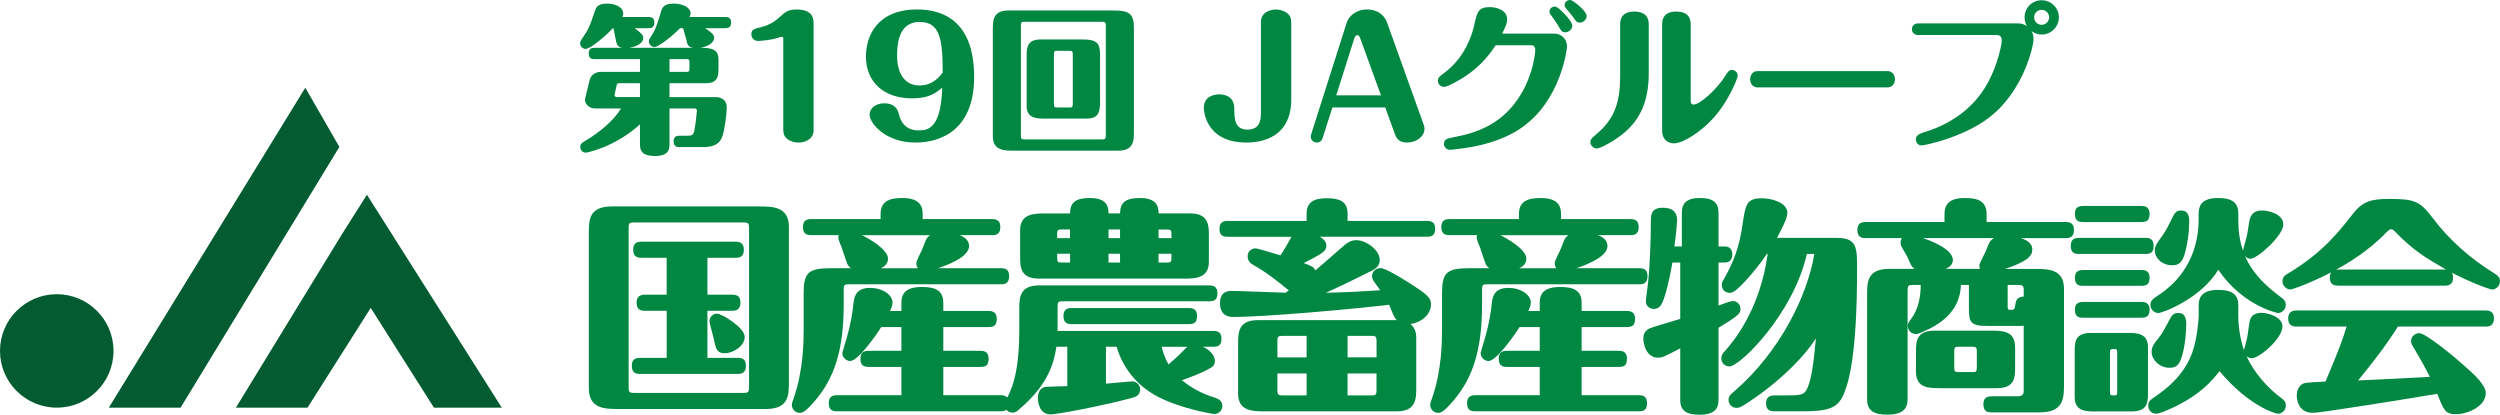 <?xml version="1.0" encoding="UTF-8"?>
<svg id="_レイヤー_2" data-name="レイヤー 2" xmlns="http://www.w3.org/2000/svg" viewBox="0 0 626.6 103.93">
  <defs>
    <style>
      .cls-1 {
        fill: #008742;
      }

      .cls-2 {
        fill: #025b31;
      }
    </style>
  </defs>
  <g id="_レイヤー_1-2" data-name="レイヤー 1">
    <path class="cls-2" d="M77.08,102.17h-17.95l26.43-43.23,6.41-10.13,33.79,53.36h-17c-6.36-10.04-12.42-19.61-15.84-25l-15.84,25ZM14.23,73.74c-7.86,0-14.23,6.36-14.23,14.21s6.37,14.22,14.23,14.22,14.22-6.36,14.22-14.22-6.37-14.21-14.22-14.21M27.28,102.17h17.98l39.8-65.35-8.54-14.83L27.28,102.17Z"/>
    <g>
      <path class="cls-1" d="M153.6,7.06c-1.56,1.76-5.6,5.2-6.8,5.2-.76,0-1.4-.64-1.4-1.4,0-.48.24-.8.56-1.28,1.64-2.36,1.84-3,3.12-6.76.28-.84.64-1.92,3-1.92,2.08,0,4.12.88,4.12,2.48,0,.44-.12.68-.24.88h6.6c.88,0,1.44.32,1.44,1.36s-.44,1.44-1.44,1.44h-3.48c.96.72,2.16,1.6,2.16,2.4,0,.84-.76,2.08-3.56,2.52h16.04c-.56-.08-1.24-.28-1.48-1.16-.24-.96-.84-3.16-1.04-3.76h-.76c-1.64,1.72-5.32,4.72-6.4,4.72-.8,0-1.4-.68-1.4-1.36,0-.48.2-.8.56-1.32,1.2-1.88,1.64-3.36,2.48-6.2.24-.84.6-2,3.12-2s4.28,1.08,4.28,2.44c0,.44-.16.72-.28.92h9c.88,0,1.44.32,1.44,1.36s-.44,1.44-1.44,1.44h-5.08c1.48,1,2.28,1.56,2.28,2.4,0,1-1.16,2.16-3.48,2.52,2.2.04,4.56.04,4.56,2.84v2.2c0,1.8,0,3.84-3.16,3.84h-9.12v3.48h11.72c1.4,0,2.64.92,2.64,2.44,0,.52-.16,3.32-.76,6.12-.52,2.48-1.44,3.96-5.28,3.96h-5.84c-.64,0-1.44-.12-1.44-1.4,0-.96.4-1.44,1.44-1.44h1.92c.92,0,1.52-.04,1.76-1,.32-1.24.72-4.92.72-5.28s-.24-.56-.56-.56h-6.32v9.12c0,1.64-.76,2.8-3.6,2.8-2.32,0-3.8-.6-3.8-2.8v-5.12c-6.36,5.72-13.24,7.08-13.6,7.08-.76,0-1.36-.64-1.36-1.4,0-.84.6-1.2,1.24-1.56,3.4-2,7.2-5.08,8.96-8.12h-6.48c-1.6,0-2.56-1.16-2.56-2.24,0-.08,1.16-4.84,1.2-4.96.36-1.28,1.52-1.96,2.8-1.96h9.8v-3.2h-11.4c-.64,0-1.44-.12-1.44-1.36,0-1,.36-1.48,1.44-1.48h6.96c-.48-.08-1.28-.28-1.52-1.52-.12-.52-.56-2.92-.72-3.4h-.12ZM160.4,20.85h-5.24c-.4,0-.56.24-.6.48-.04.2-.52,2.32-.52,2.52s.16.48.52.48h5.84v-3.48ZM167.8,18.02h4.24c.6,0,.76-.08.76-.76v-1.64c0-.64-.08-.8-.76-.8h-4.24v3.2Z"/>
      <path class="cls-1" d="M203.92,32.09c0,.92,0,1.56-.52,2.24-.72.96-2.08,1.4-3.24,1.4-.8,0-1.92-.2-2.76-.84-1.08-.8-1.08-1.76-1.08-2.8V9.78c0-.24,0-.56-.36-.56-.2,0-1.6.44-1.92.52-.96.24-3.16.52-4.08.52-.84,0-1.64-.64-1.64-1.68,0-1.16.68-1.32,2.36-1.76,2.72-.68,4.04-1.88,5.12-2.88.88-.8,1.72-1.56,3.84-1.56,4.28,0,4.28,2.48,4.28,3.68v26.04Z"/>
      <path class="cls-1" d="M228.56,24.65c-6.56,0-11.52-3.64-11.52-10.52,0-4.96,2.68-11.76,12.88-11.76,6.12,0,14.24,2.64,14.24,16.92,0,12.48-7.4,16.44-14.76,16.44s-11.44-4.76-11.44-7c0-1.64,1.6-2.84,3.64-2.84,3.04,0,3.52,2,3.72,2.84.48,1.92,1.72,3.96,5,3.96,2.44,0,5.52-.72,5.84-10.72-1.6,1.32-3.24,2.68-7.6,2.68ZM230.52,5.5c-3.76,0-5.68,2.76-5.68,8.36,0,5,2.24,7.56,5.6,7.56s5.04-2.2,5.84-3.24c0-8.32-.68-12.68-5.76-12.68Z"/>
      <path class="cls-1" d="M284.2,32.93c0,2.28,0,4.84-3.96,4.84h-26.04c-2.4,0-5.36,0-5.36-3.56V7.46c0-2.32,0-4.84,3.96-4.84h26.04c4.36,0,5.36.8,5.36,4.6v25.72ZM256.84,5.46c-.76,0-.96.08-.96.96v27.56c0,.8.16.96.96.96h19.36c.72,0,.96-.08.96-.96V6.42c0-.76-.12-.96-.96-.96h-19.36ZM275.72,25.49c0,2.92-.6,4.24-3.48,4.24h-10.2c-2.08,0-4.72,0-4.72-3.12v-12.48c0-2,0-4.24,3.48-4.24h10.6c3.64,0,4.32.96,4.32,4.04v11.56ZM265,12.74c-.64,0-.84.04-.84.84v12.48c0,.76.16.88.84.88h3.04c.64,0,.84-.08.84-.88v-12.48c0-.72-.16-.84-.84-.84h-3.04Z"/>
      <path class="cls-1" d="M323.64,24.89c0,9.68-7.56,10.84-11.24,10.84-10.64,0-10.68-8.64-10.68-8.68,0-3.16,3.04-3.4,3.84-3.4.64,0,3.76.04,3.8,3.48.04,2.76.08,5.36,3.36,5.36,1.96,0,3.32-1.04,3.32-3.92V6.06c0-.92,0-1.56.48-2.24.76-1,2.12-1.44,3.28-1.44.8,0,1.92.24,2.76.88,1.08.8,1.08,1.76,1.08,2.8v18.84Z"/>
      <path class="cls-1" d="M331.48,34.65c-.28.84-.96,1.08-1.44,1.08-.76,0-1.52-.6-1.52-1.52,0-.16.04-.32.08-.44l8.92-28.04c.76-2.32,3.12-3.36,5.08-3.36,1.28,0,4,.36,5.08,3.36l9.04,25.2c.28.72.32,1,.32,1.28,0,2.08-2.08,3.52-4.4,3.52s-2.8-1.44-3.2-2.6l-2.24-6.2h-13.24l-2.48,7.72ZM334.92,23.89h11.2l-5.16-14.2c-.16-.4-.32-.88-.76-.88-.48,0-.68.56-.8.92l-4.48,14.16Z"/>
      <path class="cls-1" d="M389.6,8.42c1.56,0,3.16,1.2,3.16,3.28,0,.4-1.48,13.72-11.76,20.56-4.88,3.24-10.68,4.4-13.84,4.84-.28.04-3.08.44-3.72.44-.92,0-1.52-.68-1.52-1.48,0-1.2.88-1.36,2.28-1.64,5.92-1.08,12.68-3.32,17.2-11.12,3-5.2,3.4-10.2,3.4-10.8s-.28-1.16-.96-1.16h-8.96c-1.24,1.88-3.52,5.12-7.76,7.88-1.12.72-4.24,2.56-5.16,2.56-.8,0-1.56-.6-1.56-1.52,0-.8.28-1,1.6-2,5.2-3.84,6.96-9.56,7.48-11.88.72-3.32,1-4.6,3.92-4.6,1.64,0,4.36.72,4.36,3.08,0,.88-.36,1.68-1.24,3.56h13.08ZM394.08,6.42c0,.84-.8,1.68-1.76,1.68-.84,0-1.04-.36-1.8-1.72-.52-.88-.76-1.2-1.88-2.72-.12-.12-.28-.36-.28-.76,0-.88.88-1.4,1.64-1.2.84.24,4.08,3.56,4.08,4.72ZM397.68,4.02c0,.84-.8,1.64-1.72,1.64-.76,0-.88-.24-1.72-1.44-.24-.36-1.4-1.72-1.72-2.12-.2-.24-.36-.48-.36-.84,0-.88.88-1.36,1.56-1.24.56.12,3.96,2.68,3.96,4Z"/>
      <path class="cls-1" d="M413.24,18.41c0,7.48-2.52,11.64-5.84,14.6-2.2,1.96-6.12,4.2-7.2,4.2-.76,0-1.6-.68-1.6-1.64,0-.44.16-.8,1.4-1.84,4.92-4.04,6.08-8.52,6.08-14.76V6.14c0-.76,0-3.24,3.52-3.24s3.64,2.32,3.64,3.24v12.28ZM423.76,25.25c0,.36.08.96.72.96,1.6,0,5.92-3.88,8-7.28.72-1.2,1.08-1.4,1.6-1.4.84,0,1.48.76,1.48,1.4,0,.52-2.16,6.4-6.36,10.92-3,3.24-7.36,6.08-9.64,6.08-1.44,0-2.96-.88-2.96-3.16V6.14c0-.76,0-3.24,3.52-3.24s3.64,2.32,3.64,3.24v19.12Z"/>
      <path class="cls-1" d="M473.12,17.82c1.32,0,1.84,1.24,1.84,2.04s-.48,2.04-1.84,2.04h-32.67c-1.28,0-1.8-1.2-1.8-2,0-.84.48-2.08,1.84-2.08h32.63Z"/>
      <path class="cls-1" d="M480.84,8.78c-.96,0-1.64-.56-1.64-1.44,0-.96.68-1.48,1.64-1.48h25c.8,0,1.52.24,2.2.68-.24-.4-.6-1.08-.6-2.2,0-2.4,1.92-4.28,4.28-4.28s4.32,1.92,4.32,4.28-1.96,4.32-4.28,4.32c-.76,0-1.68-.2-2.56-.84.44.88.48,1.32.48,2.08,0,1.52-2.4,12.88-11.12,19.56-6.68,5.12-16.36,7-16.92,7-1,0-1.44-.88-1.44-1.52,0-.84.56-1.32,1.72-1.68,5.32-1.56,12.32-5.04,16.4-12.68,2.44-4.52,3.4-9.48,3.4-10.44,0-.8-.36-1.36-1.2-1.36h-19.68ZM509.84,4.34c0,1.04.84,1.88,1.88,1.88s1.88-.88,1.88-1.88-.84-1.88-1.88-1.88-1.88.8-1.88,1.88Z"/>
    </g>
    <g>
      <path class="cls-1" d="M155.18,102.51c-3.57,0-7.6,0-7.6-5.22v-38.69c0-3.46,0-6.86,5.79-6.86h36.76c3.52,0,7.6,0,7.6,5.16v38.75c0,3.4,0,6.86-5.79,6.86h-36.76ZM158.92,55.76c-1.08,0-1.36.11-1.36,1.36v40c0,1.08.17,1.36,1.36,1.36h27.46c1.08,0,1.36-.17,1.36-1.36v-40c0-1.13-.17-1.36-1.36-1.36h-27.46ZM167.09,73.86v-9.25h-6.35c-1.36,0-2.04-.57-2.04-2.04,0-1.65.96-1.99,2.04-1.99h23.66c1.53,0,2.04.74,2.04,2.04,0,1.76-1.08,1.99-2.04,1.99h-7.09v9.25h6.24c1.53,0,2.04.68,2.04,2.04,0,1.7-1.08,1.99-2.04,1.99h-6.24v11.8h7.6c1.53,0,2.04.68,2.04,2.04,0,1.7-1.08,1.99-2.04,1.99h-24.56c-1.36,0-1.99-.57-1.99-2.1s.91-1.93,1.99-1.93h6.75v-11.8h-5.5c-1.42,0-2.04-.57-2.04-2.1s.96-1.93,2.04-1.93h5.5ZM179.74,78.62c1.13,0,6.92,3.46,6.92,5.84,0,2.16-2.78,4.08-5.05,4.08-1.99,0-2.21-1.25-2.72-3.57-.11-.68-1.08-4.08-1.08-4.43,0-1.02.79-1.93,1.93-1.93Z"/>
      <path class="cls-1" d="M213.27,67.22c-.28-.23-.68-.51-.96-1.19-.23-.57-1.13-3.4-1.36-4.03-.85-2.04-.96-2.27-.74-3.06h-6.92c-1.36,0-2.04-.57-2.04-2.04,0-1.65.96-1.99,2.04-1.99h17.42v-1.25c0-3.12,2.04-4.03,5.39-4.03,3.97,0,5.16,1.59,5.16,4.03v1.25h17.42c1.53,0,2.04.74,2.04,2.04,0,1.76-1.08,1.99-2.04,1.99h-8.17c1.25.45,2.38,1.3,2.38,2.72,0,2.44-4.2,4.37-7.77,5.56h15.77c1.53,0,2.04.68,2.04,2.04,0,1.76-1.08,1.99-2.04,1.99h-38.12c-1.02,0-1.3.11-1.3,1.25v3.69c0,11.63-2.38,18.55-7.09,24.11-2.38,2.84-3.23,3.18-3.91,3.18-1.13,0-1.99-.91-1.99-1.99,0-.34,0-.45.4-1.53,2.55-7.15,2.55-14.81,2.55-17.42v-9.02c0-5.28,1.19-6.3,7.03-6.3h4.82ZM225.93,77.94v-2.04c0-2.27,1.02-3.97,5.11-3.97,3.29,0,5.39.79,5.39,3.97v2.04h11.35c1.19,0,2.04.45,2.04,1.99s-.62,2.04-2.04,2.04h-11.35v5.96h9.36c1.19,0,1.99.45,1.99,1.99s-.57,2.04-1.99,2.04h-9.36v7.09h14.35c1.25,0,2.04.45,2.04,1.99s-.62,2.04-2.04,2.04h-41.02c-.91,0-2.04-.17-2.04-1.99,0-1.36.57-2.04,2.04-2.04h16.17v-7.09h-8.23c-.91,0-2.04-.17-2.04-1.99,0-1.36.51-2.04,2.04-2.04h8.23v-5.96h-5.05c-1.59,2.5-5.9,8.51-7.77,8.51-1.08,0-1.99-.91-1.99-2.04,0-.17.96-3.23,1.13-3.86,1.13-3.97,1.48-6.75,1.7-8.85.23-1.76.91-3.57,4.08-3.57,3.46,0,5.67,1.93,5.67,3.63,0,.85-.4,1.65-.62,2.16h2.84ZM230.07,67.22c-.17-.23-.4-.57-.4-1.3,0-.62,1.36-3.06,1.53-3.57.96-2.5,1.02-2.78,1.93-3.4h-17.08c1.3.62,6.52,3.46,6.52,5.9,0,1.42-1.13,2.04-1.76,2.38h9.25Z"/>
      <path class="cls-1" d="M264.79,86.91c-.62,3.46-1.53,9.02-9.25,15.6-.57.51-.96.91-1.76.91-1.13,0-1.99-.91-1.99-2.04,0-.57.23-.91.4-1.25,3.29-5.67,3.29-13.62,3.29-19.52v-3.06c0-2.84,0-6.01,4.94-6.01h42.72c1.19,0,1.99.45,1.99,1.93s-.57,2.04-1.99,2.04h-36.82c-1.02,0-1.25.17-1.25,1.25v6.18h39.09c1.19,0,1.99.45,1.99,1.93s-.57,2.04-1.99,2.04h-2.67c1.7.74,3.01,2.16,3.01,3.57,0,.96-.51,1.48-1.42,1.93-2.72,1.48-5.16,2.27-6.86,2.89,3.74,3.01,6.86,3.91,8.45,4.43.74.23,1.7.79,1.7,2.04,0,1.08-.91,1.99-1.99,1.99-.57,0-8.45-1.36-14.13-4.31-5.73-2.95-9.02-7.83-10.38-12.54h-2.67v9.25c1.08-.06,5.9-.57,6.64-.57,1.02,0,1.93.91,1.93,2.04,0,1.59-1.42,1.93-2.27,2.16-8.17,2.16-18.84,4.08-20.14,4.08-2.78,0-3.23-2.95-3.23-4.08,0-1.36.57-2.72,2.1-2.84.68-.06,3.52-.11,5.28-.17v-9.87h-2.72ZM268.2,53.49c0-2.72,1.36-3.86,4.94-3.86,4.03,0,4.71,1.87,4.71,3.86h2.89c0-2.72,1.36-3.86,4.94-3.86,4.03,0,4.71,1.87,4.71,3.86h7.89c4.71,0,4.71,3.06,4.71,5.73v6.41c0,4.2-3.57,4.2-6.41,4.2h-36.25c-4.65,0-4.65-3.01-4.65-5.73v-6.35c0-4.25,3.52-4.25,6.35-4.25h6.18ZM264.96,59.68h3.23v-2.16h-2.1c-.85,0-1.13.06-1.13,1.13v1.02ZM268.2,65.8v-2.21h-3.23v1.08c0,.96.17,1.13,1.13,1.13h2.1ZM297.98,77.21c1.25,0,2.04.45,2.04,1.99s-.62,2.04-2.04,2.04h-29.39c-.91,0-2.04-.17-2.04-1.99,0-1.36.51-2.04,2.04-2.04h29.39ZM277.84,57.52v2.16h2.89v-2.16h-2.89ZM280.73,65.8v-2.21h-2.89v2.21h2.89ZM290.38,57.52v2.16h3.23v-1.02c0-.96-.17-1.13-1.13-1.13h-2.1ZM292.48,65.8c.96,0,1.13-.17,1.13-1.13v-1.08h-3.23v2.21h2.1ZM291.17,86.91c.11.51.57,2.44,1.7,4.43,1.19-1.02,2.61-2.27,3.74-3.46.62-.68.68-.74.96-.96h-6.41Z"/>
      <path class="cls-1" d="M307.69,59.34c-.91,0-2.04-.17-2.04-1.93,0-1.36.57-2.04,2.04-2.04h19.8v-1.82c0-2.78,1.7-3.86,4.99-3.86,3.01,0,5.28.62,5.28,3.86v1.82h19.91c1.25,0,2.04.45,2.04,1.93s-.62,2.04-2.04,2.04h-26.89c.79.45,1.65,1.13,1.65,2.27,0,.91-.62,1.42-1.13,1.82-1.25.85-3.23,1.82-4.54,2.5,2.1.79,2.44.96,2.95,1.82,1.19-.96,6.18-5.39,7.26-6.3.79-.62,1.59-1.25,2.95-1.25,2.61,0,5.9,2.55,5.9,4.94,0,1.65-1.19,2.27-1.93,2.67-.34.17-6.92,3.52-11.57,5.56,5.56-.11,7.15-.23,13.62-.62-.28-.4-1.48-2.04-1.7-2.38-.23-.4-.34-.79-.34-1.13,0-1.08.79-2.04,2.16-2.04,1.13,0,5.22,2.5,6.64,3.4,5.62,3.52,5.96,4.2,5.96,5.73,0,2.33-2.16,4.43-5.16,4.88.96.79,1.47,1.82,1.47,3.46v12.42c0,2.84,0,6.01-4.94,6.01h-33.02c-2.95,0-6.69,0-6.69-4.43v-12.42c0-2.84,0-6.01,4.94-6.01h34.83c-.51-.57-.68-.91-.91-1.42-.34-.85-.96-2.27-1.02-2.44-8.34,1.02-30.86,3.06-39.09,3.06-3.29,0-3.29-2.78-3.29-3.57,0-2.27,1.3-2.95,2.84-2.95,2.16,0,11.63.4,13.62.45.51-.4.57-.45.79-.57-2.84-2.38-5.79-4.65-9.02-6.47-.45-.28-1.3-.79-1.3-2.1,0-1.19.91-1.99,1.99-1.99.4,0,4.14,1.13,6.24,1.76.51-.68,2.38-3.97,2.78-4.65h-16ZM327.49,89.57v-5.39h-6.07c-.91,0-1.25.11-1.25,1.25v4.14h7.32ZM320.17,93.6v4.25c0,1.13.34,1.25,1.25,1.25h6.07v-5.5h-7.32ZM345.02,89.57v-4.14c0-1.13-.34-1.25-1.19-1.25h-6.07v5.39h7.26ZM337.75,93.6v5.5h6.07c.85,0,1.19-.11,1.19-1.25v-4.25h-7.26Z"/>
      <path class="cls-1" d="M373.27,67.22c-.28-.23-.68-.51-.96-1.19-.23-.57-1.13-3.4-1.36-4.03-.85-2.04-.96-2.27-.74-3.06h-6.92c-1.36,0-2.04-.57-2.04-2.04,0-1.65.96-1.99,2.04-1.99h17.42v-1.25c0-3.12,2.04-4.03,5.39-4.03,3.97,0,5.16,1.59,5.16,4.03v1.25h17.42c1.53,0,2.04.74,2.04,2.04,0,1.76-1.08,1.99-2.04,1.99h-8.17c1.25.45,2.38,1.3,2.38,2.72,0,2.44-4.2,4.37-7.77,5.56h15.77c1.53,0,2.04.68,2.04,2.04,0,1.76-1.08,1.99-2.04,1.99h-38.12c-1.02,0-1.3.11-1.3,1.25v3.69c0,11.63-2.38,18.55-7.09,24.11-2.38,2.84-3.23,3.18-3.91,3.18-1.13,0-1.99-.91-1.99-1.99,0-.34,0-.45.4-1.53,2.55-7.15,2.55-14.81,2.55-17.42v-9.02c0-5.28,1.19-6.3,7.03-6.3h4.82ZM385.92,77.94v-2.04c0-2.27,1.02-3.97,5.11-3.97,3.29,0,5.39.79,5.39,3.97v2.04h11.35c1.19,0,2.04.45,2.04,1.99s-.62,2.04-2.04,2.04h-11.35v5.96h9.36c1.19,0,1.99.45,1.99,1.99s-.57,2.04-1.99,2.04h-9.36v7.09h14.35c1.25,0,2.04.45,2.04,1.99s-.62,2.04-2.04,2.04h-41.02c-.91,0-2.04-.17-2.04-1.99,0-1.36.57-2.04,2.04-2.04h16.17v-7.09h-8.23c-.91,0-2.04-.17-2.04-1.99,0-1.36.51-2.04,2.04-2.04h8.23v-5.96h-5.05c-1.59,2.5-5.9,8.51-7.77,8.51-1.08,0-1.99-.91-1.99-2.04,0-.17.96-3.23,1.13-3.86,1.13-3.97,1.48-6.75,1.7-8.85.23-1.76.91-3.57,4.08-3.57,3.46,0,5.67,1.93,5.67,3.63,0,.85-.4,1.65-.62,2.16h2.84ZM390.07,67.22c-.17-.23-.4-.57-.4-1.3,0-.62,1.36-3.06,1.53-3.57.96-2.5,1.02-2.78,1.93-3.4h-17.08c1.3.62,6.52,3.46,6.52,5.9,0,1.42-1.13,2.04-1.76,2.38h9.25Z"/>
      <path class="cls-1" d="M419.17,65.8c-.62,3.8-1.82,8.85-2.67,10.33-.11.23-.68,1.3-1.99,1.3-1.13,0-1.99-.85-1.99-1.82,0-.68.4-3.23.51-4.43.51-4.48.74-11.18.74-15.71,0-1.59.06-3.4,3.01-3.4,3.57,0,3.57,2.38,3.57,3.35,0,.45-.28,3.52-.68,6.35h1.87v-8.45c0-2.04.85-3.69,4.48-3.69,3.01,0,4.71.85,4.71,3.69v8.45h1.42c.51,0,2.04,0,2.04,1.99s-1.48,2.04-2.04,2.04h-1.42v10.78c1.19-.45,3.06-1.13,3.57-1.13,1.19,0,1.93.96,1.93,1.99,0,.96-.11,1.48-5.5,4.71v18.1c0,1.93-.74,3.69-4.71,3.69-3.23,0-4.88-.91-4.88-3.69v-12.94c-4.37,2.27-4.54,2.33-5.62,2.33-2.95,0-3.63-3.57-3.63-4.71,0-.74.11-2.04,1.7-2.67,1.13-.45,6.47-1.99,7.55-2.33v-14.13h-1.99ZM447.31,99.1c3.57,0,4.71,0,5.45-1.36,1.3-2.33,1.82-7.03,2.38-12.93-3.12,4.88-9.42,11.18-17.7,16.51-1.08.68-1.53.91-2.21.91-1.13,0-1.99-.91-1.99-1.99,0-.96.57-1.42,1.36-2.1,11.69-10.04,18.49-24.34,20.14-34.49h-1.87c-3.4,15.09-16.79,28.2-19.4,28.2-.96,0-2.04-.74-2.04-1.99,0-.85.45-1.42.91-1.87,1.99-2.27,8.74-10.1,10.72-24.34h-.23c-1.36,2.04-3.12,4.37-5.39,6.81-1.65,1.7-2.84,2.95-3.91,2.95-.74,0-1.99-.51-1.99-1.99,0-.57.17-.85.45-1.3,2.67-4.65,4.03-8.57,4.77-13.9.74-4.94.96-6.52,4.82-6.52,2.27,0,6.41.96,6.41,3.69,0,1.42-1.76,4.6-2.61,6.24h15.03c5.05,0,5.05,2.5,5.05,7.72,0,8.23-.23,25.53-3.69,32.17-1.42,2.72-3.63,3.57-9.7,3.57h-7.32c-.91,0-2.1-.17-2.1-1.99,0-1.99,1.53-1.99,2.1-1.99h2.55Z"/>
      <path class="cls-1" d="M467.57,59.68c-.91,0-2.04-.23-2.04-1.99,0-1.36.57-2.04,2.04-2.04h19.8v-1.99c0-2.44,1.19-4.03,5.16-4.03,3.4,0,5.39.91,5.39,4.03v1.99h19.86c1.19,0,2.04.45,2.04,1.93s-.62,2.1-2.04,2.1h-11.29c.79.28,2.89.96,2.89,2.84,0,1.7-1.3,3.01-6.81,4.88h7.43c3.4,0,7.32.06,7.32,4.99v23.77c0,3.57,0,7.2-6.13,7.2h-12.03c-.91,0-2.04-.17-2.04-1.99,0-1.36.57-2.04,2.04-2.04h6.24c.85,0,1.82,0,1.82-1.3v-16.4c-.4.06-.45.06-.91.06h-8.34c-4.2,0-4.48-1.02-4.48-4.6v-5.67h-1.99c-.17,2.95-1.08,8.17-9.42,11.69-1.36.57-1.48.62-1.87.62-1.13,0-2.04-.91-2.04-2.04,0-.62.17-.85.91-1.87,1.82-2.44,2.33-5.67,2.33-8.4h-1.99c-1.08,0-1.3.17-1.3,1.36v27.29c0,2.44-1.31,3.86-4.99,3.86-3.18,0-5.16-.79-5.16-3.86v-26.1c0-3.23,0-6.58,5.56-6.58h6.35c-.74-.51-.85-.74-1.76-2.89-.23-.45-1.19-2.16-1.53-2.72-.17-.28-.23-.62-.23-1.02,0-.34.11-.74.34-1.08h-9.13ZM486.29,97.29c-2.84,0-6.07,0-6.07-4.14v-4.77c0-2.72,0-5.5,4.65-5.5h14.13c2.84,0,6.07,0,6.07,4.14v4.82c0,2.72,0,5.45-4.6,5.45h-14.18ZM481.98,59.68c.74.23,7.49,2.5,7.49,5.5,0,1.13-.96,1.87-1.82,2.21h8.62c-.11-.28-.17-.57-.17-.85,0-.57,1.36-2.95,1.59-3.52.85-2.1,1.02-2.78,2.1-3.35h-17.81ZM490.94,86.91c-.91,0-1.13.11-1.13,1.13v4.14c0,.91.17,1.08,1.13,1.08h3.4c.91,0,1.13-.11,1.13-1.08v-4.14c0-.91-.17-1.13-1.13-1.13h-3.4ZM503.2,76.81c0,.57,0,.85.68.85.96,0,1.02-.06,1.19-1.02.23-1.36.34-2.16,2.16-2.33v-1.53c0-1.19-.28-1.36-1.36-1.36h-2.67v5.39Z"/>
      <path class="cls-1" d="M537.75,59.62c1.19,0,2.04.45,2.04,1.99s-.62,2.04-2.04,2.04h-16.74c-.85,0-1.99-.17-1.99-1.93,0-1.42.51-2.1,1.99-2.1h16.74ZM525.33,103.13c-2.5,0-5.33,0-5.33-3.63v-11.29c0-2.38,0-4.77,4.08-4.77h8.96c2.5,0,5.33,0,5.33,3.63v11.23c0,2.38,0,4.82-4.03,4.82h-9.02ZM536.73,51.62c1.19,0,2.04.45,2.04,1.99s-.62,2.04-2.04,2.04h-14.64c-.91,0-2.04-.17-2.04-1.99,0-1.36.57-2.04,2.04-2.04h14.64ZM536.73,67.67c1.19,0,2.04.4,2.04,1.93s-.62,2.04-2.04,2.04h-14.64c-.91,0-2.04-.17-2.04-1.93,0-1.36.57-2.04,2.04-2.04h14.64ZM536.73,75.67c1.19,0,2.04.45,2.04,1.93s-.62,2.04-2.04,2.04h-14.64c-.91,0-2.04-.17-2.04-1.93,0-1.36.57-2.04,2.04-2.04h14.64ZM530.66,88.27c0-.79-.23-.79-.96-.79-.51,0-.85,0-.85.79v10.04c0,.79.23.79,1.13.79.68,0,.68-.28.68-.79v-10.04ZM551.08,76.53c0-2.27,1.08-3.86,4.88-3.86,3.12,0,5.05.85,5.05,3.86v2.67c0,2.78.51,5.9,1.42,8.57.11-.57.79-2.89.85-3.35.11-.62.45-3.46.62-4.03.11-.57.68-1.99,2.84-1.99,1.93,0,5.33,1.13,5.33,3.4,0,3.12-5.84,8-7.72,8-.45,0-.96-.23-1.3-.57,1.82,4.08,5.39,8.11,8.68,10.5.68.51,1.19.91,1.19,1.93,0,1.42-1.25,2.04-1.93,2.04-.51,0-7.15-1.7-14.69-10.67-1.59,2.04-5.22,6.69-14.18,10.21-.62.23-1.25.45-1.76.45-.96,0-1.93-.79-1.93-1.99s.57-1.47,2.04-2.5c1.93-1.36,6.86-4.82,9.02-10.89,1.25-3.52,1.59-8.4,1.59-9.13v-2.67ZM551.08,53.49c0-2.27,1.08-3.86,4.88-3.86,3.12,0,5.05.91,5.05,3.86v1.25c0,3.18.28,5.5,1.19,8.11.06-.57.85-3.23.96-3.74.17-.68.57-3.69.74-4.25.57-1.93,2.1-2.1,3.06-2.1,1.42,0,5.33.74,5.33,3.52s-6.52,8.57-8.23,8.57c-.17,0-.79,0-1.36-.68.57,1.36,2.33,5.39,8.62,10.04,1.02.74,1.59,1.19,1.59,2.21,0,1.25-1.13,2.04-1.93,2.04-.23,0-8.91-1.87-14.98-10.84-4.43,7.26-13.96,10.84-15.09,10.84-.79,0-1.93-.79-1.93-2.04,0-1.13.74-1.59,1.76-2.27,5.33-3.4,10.33-9.47,10.33-19.29v-1.36ZM547.96,81.06c0,2.21-.28,5.56-1.08,8.23-.57,1.99-1.31,2.89-3.06,2.89-2.67,0-4.54-2.1-4.54-3.97,0-1.3.57-2.04,1.93-3.74,1.02-1.25,2.1-3.57,2.89-4.94.62-1.08,1.47-1.08,1.99-1.08,1.87,0,1.87,2.16,1.87,2.61ZM548.7,55.31c0,.4.06,3.69-.96,7.72-.68,2.84-1.7,3.46-3.29,3.46-2.61,0-4.37-1.87-4.37-3.69,0-1.08.34-1.59,1.82-3.63.96-1.3,1.42-2.27,2.84-5.11.68-1.3,1.42-1.3,2.04-1.3,1.53,0,1.93,1.36,1.93,2.55Z"/>
      <path class="cls-1" d="M586.04,71.59c-.62,0-2.1,0-2.1-1.99,0-.74.17-1.02.4-1.36-4.82,2.5-9.64,4.31-10.33,4.31-.85,0-1.93-.85-1.93-2.04s.68-1.53,1.7-2.16c8.4-5.11,12.25-10.04,15.94-14.75,2.44-3.12,4.54-3.74,9.08-3.74,6.52,0,7.72.57,11.06,4.94,4.2,5.56,9.53,10.16,15.43,13.79.57.34,1.3.79,1.3,1.93,0,1.19-1.08,2.04-1.93,2.04-.68,0-5.39-1.76-10.1-4.2.11.28.28.57.28,1.25,0,1.93-1.42,1.99-2.1,1.99h-26.72ZM601.01,81.86c-2.95,4.71-6.41,9.13-9.98,13.5,2.89-.11,13.96-.68,17.98-.91-1.13-2.33-2.55-4.77-4.25-7.66-.23-.34-.45-.79-.45-1.3,0-1.25,1.13-1.99,2.04-1.99,1.76,0,9.7,6.69,11.23,8.11,2.38,2.1,5.45,4.82,5.45,6.92,0,3.29-4.48,5.28-7.49,5.28-2.67,0-3.06-1.02-4.65-5.11-7.09,1.19-29.05,4.77-31.2,4.77-4.03,0-4.03-4.03-4.03-4.37,0-1.08.4-2.33,1.59-2.95.62-.34,3.74-.4,5.62-.51,3.52-8.45,4.14-10.04,5.28-13.79h-12.54c-.85,0-2.1-.17-2.1-2.04,0-1.99,1.59-1.99,2.1-1.99h47.43c1.19,0,2.04.45,2.04,2.04,0,1.99-1.53,1.99-2.04,1.99h-22.01ZM600.56,58.31c-.57-.62-.91-.85-1.25-.85-.4,0-.62.23-1.25.85-4.77,4.94-10.27,8.06-12.54,9.25h27.57c-5.05-2.89-8.11-4.71-12.54-9.25Z"/>
    </g>
  </g>
</svg>